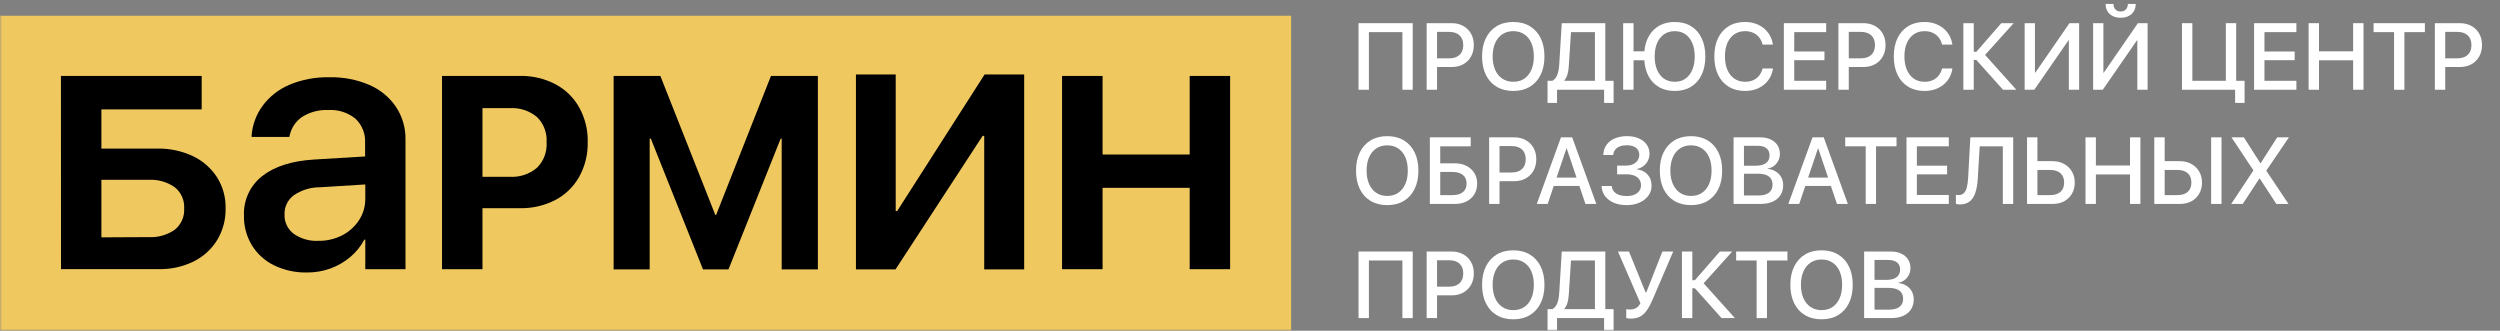 <?xml version="1.0" encoding="UTF-8"?> <svg xmlns="http://www.w3.org/2000/svg" width="635" height="84" viewBox="0 0 635 84" fill="none"><rect x="0" y="0" width="635" height="84" fill="#808080" stroke="none"/><g clip-path="url(#clip0_1161_2)"><mask id="mask0_1161_2" style="mask-type:luminance" maskUnits="userSpaceOnUse" x="0" y="0" width="635" height="84"><path d="M635 0H0V84H635V0Z" fill="white"></path></mask><g mask="url(#mask0_1161_2)"><path d="M358.834 22.797V5.887H345.064V22.797H347.701V8.16H356.209V22.797H358.834Z" fill="white"></path><path d="M363.697 17.02H368.736C369.846 17.02 370.818 16.789 371.654 16.328C372.498 15.859 373.158 15.207 373.635 14.371C374.111 13.527 374.35 12.555 374.35 11.453V11.43C374.35 10.328 374.111 9.363 373.635 8.535C373.158 7.699 372.498 7.051 371.654 6.59C370.818 6.121 369.846 5.887 368.736 5.887H363.697V8.102H368.08C369.221 8.102 370.104 8.395 370.729 8.98C371.354 9.566 371.666 10.391 371.666 11.453V11.477C371.666 12.523 371.354 13.344 370.729 13.938C370.104 14.523 369.221 14.816 368.08 14.816H363.697V17.02ZM362.373 22.797H365.01V5.887H362.373V22.797Z" fill="white"></path><path d="M384.369 23.102C386.002 23.102 387.408 22.746 388.588 22.035C389.768 21.324 390.678 20.316 391.318 19.012C391.967 17.699 392.291 16.145 392.291 14.348V14.324C392.291 12.527 391.967 10.977 391.318 9.672C390.678 8.367 389.764 7.359 388.576 6.648C387.396 5.938 385.994 5.582 384.369 5.582C382.752 5.582 381.35 5.938 380.162 6.648C378.982 7.359 378.068 8.367 377.42 9.672C376.771 10.977 376.447 12.527 376.447 14.324V14.348C376.447 16.145 376.768 17.699 377.408 19.012C378.049 20.316 378.963 21.324 380.15 22.035C381.338 22.746 382.744 23.102 384.369 23.102ZM384.369 20.77C383.299 20.77 382.373 20.508 381.592 19.984C380.811 19.461 380.205 18.719 379.775 17.758C379.346 16.789 379.131 15.652 379.131 14.348V14.324C379.131 13.004 379.346 11.867 379.775 10.914C380.205 9.953 380.811 9.215 381.592 8.699C382.381 8.176 383.307 7.914 384.369 7.914C385.439 7.914 386.365 8.176 387.146 8.699C387.936 9.215 388.541 9.953 388.963 10.914C389.385 11.875 389.596 13.012 389.596 14.324V14.348C389.596 15.652 389.385 16.785 388.963 17.746C388.541 18.707 387.939 19.453 387.158 19.984C386.385 20.508 385.455 20.77 384.369 20.77Z" fill="white"></path><path d="M395.49 26.137V22.797H407.443V26.137H409.857V20.523H407.748V5.887H396.686L396.064 16.129C396.025 16.879 395.943 17.539 395.818 18.109C395.701 18.68 395.521 19.168 395.279 19.574C395.037 19.973 394.713 20.289 394.307 20.523H393.076V26.137H395.49ZM398.514 16.258L399.029 8.16H405.111V20.523H397.354V20.418C397.627 20.098 397.838 19.738 397.986 19.34C398.143 18.941 398.26 18.488 398.338 17.98C398.416 17.465 398.475 16.891 398.514 16.258Z" fill="white"></path><path d="M412.283 22.797H414.92V15.309H418.248L418.26 13.035H414.92V5.887H412.283V22.797ZM425.396 23.102C426.998 23.102 428.377 22.746 429.533 22.035C430.697 21.316 431.592 20.301 432.217 18.988C432.842 17.676 433.154 16.129 433.154 14.348V14.324C433.154 12.527 432.838 10.977 432.205 9.672C431.58 8.367 430.686 7.359 429.521 6.648C428.365 5.938 426.99 5.582 425.396 5.582C423.904 5.582 422.6 5.891 421.482 6.508C420.373 7.125 419.486 8.008 418.822 9.156C418.158 10.305 417.768 11.672 417.65 13.258L417.639 15.086C417.725 16.727 418.088 18.148 418.729 19.352C419.377 20.555 420.264 21.48 421.389 22.129C422.521 22.777 423.857 23.102 425.396 23.102ZM425.385 7.914C426.432 7.914 427.33 8.176 428.08 8.699C428.838 9.223 429.424 9.965 429.838 10.926C430.252 11.887 430.459 13.02 430.459 14.324V14.348C430.459 15.645 430.252 16.777 429.838 17.746C429.432 18.707 428.85 19.453 428.092 19.984C427.334 20.508 426.432 20.77 425.385 20.77C424.33 20.77 423.42 20.508 422.654 19.984C421.896 19.453 421.311 18.707 420.896 17.746C420.49 16.777 420.287 15.645 420.287 14.348V14.324C420.287 13.02 420.494 11.887 420.908 10.926C421.33 9.965 421.92 9.223 422.678 8.699C423.443 8.176 424.346 7.914 425.385 7.914Z" fill="white"></path><path d="M443.244 23.102C444.494 23.102 445.619 22.871 446.619 22.41C447.619 21.941 448.439 21.289 449.08 20.453C449.729 19.609 450.139 18.629 450.311 17.512L450.322 17.395H447.709L447.674 17.5C447.479 18.195 447.174 18.789 446.76 19.281C446.354 19.766 445.854 20.137 445.26 20.395C444.666 20.645 443.994 20.77 443.244 20.77C442.213 20.77 441.311 20.508 440.537 19.984C439.771 19.453 439.178 18.707 438.756 17.746C438.342 16.777 438.135 15.641 438.135 14.336V14.324C438.135 13.012 438.342 11.879 438.756 10.926C439.178 9.965 439.771 9.223 440.537 8.699C441.303 8.176 442.205 7.914 443.244 7.914C444.002 7.914 444.678 8.047 445.271 8.312C445.865 8.57 446.361 8.938 446.76 9.414C447.166 9.891 447.463 10.465 447.65 11.137L447.709 11.336H450.322L450.299 11.23C450.135 10.113 449.729 9.133 449.08 8.289C448.439 7.438 447.615 6.773 446.607 6.297C445.607 5.82 444.486 5.582 443.244 5.582C441.65 5.582 440.268 5.938 439.096 6.648C437.932 7.359 437.029 8.367 436.389 9.672C435.756 10.977 435.439 12.527 435.439 14.324V14.336C435.439 16.133 435.756 17.688 436.389 19C437.029 20.312 437.936 21.324 439.107 22.035C440.279 22.746 441.658 23.102 443.244 23.102Z" fill="white"></path><path d="M453.1 22.797H463.846V20.523H455.736V15.285H463.412V13.082H455.736V8.16H463.846V5.887H453.1V22.797Z" fill="white"></path><path d="M468.275 17.02H473.314C474.424 17.02 475.396 16.789 476.232 16.328C477.076 15.859 477.736 15.207 478.213 14.371C478.689 13.527 478.928 12.555 478.928 11.453V11.43C478.928 10.328 478.689 9.363 478.213 8.535C477.736 7.699 477.076 7.051 476.232 6.59C475.396 6.121 474.424 5.887 473.314 5.887H468.275V8.102H472.658C473.799 8.102 474.682 8.395 475.307 8.98C475.932 9.566 476.244 10.391 476.244 11.453V11.477C476.244 12.523 475.932 13.344 475.307 13.938C474.682 14.523 473.799 14.816 472.658 14.816H468.275V17.02ZM466.951 22.797H469.588V5.887H466.951V22.797Z" fill="white"></path><path d="M488.83 23.102C490.08 23.102 491.205 22.871 492.205 22.41C493.205 21.941 494.025 21.289 494.666 20.453C495.314 19.609 495.725 18.629 495.896 17.512L495.908 17.395H493.295L493.26 17.5C493.064 18.195 492.76 18.789 492.346 19.281C491.939 19.766 491.439 20.137 490.846 20.395C490.252 20.645 489.58 20.77 488.83 20.77C487.799 20.77 486.896 20.508 486.123 19.984C485.357 19.453 484.764 18.707 484.342 17.746C483.928 16.777 483.721 15.641 483.721 14.336V14.324C483.721 13.012 483.928 11.879 484.342 10.926C484.764 9.965 485.357 9.223 486.123 8.699C486.889 8.176 487.791 7.914 488.83 7.914C489.588 7.914 490.264 8.047 490.857 8.312C491.451 8.57 491.947 8.938 492.346 9.414C492.752 9.891 493.049 10.465 493.236 11.137L493.295 11.336H495.908L495.885 11.23C495.721 10.113 495.314 9.133 494.666 8.289C494.025 7.438 493.201 6.773 492.193 6.297C491.193 5.82 490.072 5.582 488.83 5.582C487.236 5.582 485.854 5.938 484.682 6.648C483.518 7.359 482.615 8.367 481.975 9.672C481.342 10.977 481.025 12.527 481.025 14.324V14.336C481.025 16.133 481.342 17.688 481.975 19C482.615 20.312 483.521 21.324 484.693 22.035C485.865 22.746 487.244 23.102 488.83 23.102Z" fill="white"></path><path d="M501.334 22.797V15.227H501.99L508.764 22.797H512.15L503.982 13.703L503.959 14.23L511.471 5.887H508.33L501.99 13.164H501.334V5.887H498.697V22.797H501.334Z" fill="white"></path><path d="M514.26 22.797H516.709L526.049 9.297L524.256 10.234H525.486V22.797H528.1V5.887H525.639L516.322 19.398L518.068 18.461H516.873V5.887H514.26V22.797Z" fill="white"></path><path d="M531.65 22.797H534.1L543.439 9.297L541.646 10.234H542.877V22.797H545.49V5.887H543.029L533.713 19.398L535.459 18.461H534.264V5.887H531.65V22.797ZM538.635 4.504C539.424 4.504 540.104 4.359 540.674 4.07C541.252 3.773 541.693 3.367 541.998 2.852C542.311 2.328 542.467 1.73 542.467 1.059V1H540.475V1.059C540.475 1.566 540.314 2.004 539.994 2.371C539.674 2.738 539.225 2.922 538.646 2.922C538.061 2.922 537.607 2.738 537.287 2.371C536.975 2.004 536.818 1.566 536.818 1.059V1H534.826V1.059C534.826 1.73 534.979 2.328 535.283 2.852C535.596 3.367 536.037 3.773 536.607 4.07C537.178 4.359 537.854 4.504 538.635 4.504Z" fill="white"></path><path d="M554.221 5.887V22.797H567.99V5.887H565.365V20.523H556.857V5.887H554.221ZM567.721 26.137H570.123V20.523H565.377V22.797H567.721V26.137Z" fill="white"></path><path d="M572.537 22.797H583.283V20.523H575.174V15.285H582.85V13.082H575.174V8.16H583.283V5.887H572.537V22.797Z" fill="white"></path><path d="M586.389 22.797H589.025V15.309H597.697V22.797H600.334V5.887H597.697V13.035H589.025V5.887H586.389V22.797Z" fill="white"></path><path d="M608.092 22.797H610.717V8.16H615.92V5.887H602.889V8.16H608.092V22.797Z" fill="white"></path><path d="M619.775 17.02H624.814C625.924 17.02 626.896 16.789 627.732 16.328C628.576 15.859 629.236 15.207 629.713 14.371C630.189 13.527 630.428 12.555 630.428 11.453V11.43C630.428 10.328 630.189 9.363 629.713 8.535C629.236 7.699 628.576 7.051 627.732 6.59C626.896 6.121 625.924 5.887 624.814 5.887H619.775V8.102H624.158C625.299 8.102 626.182 8.395 626.807 8.98C627.432 9.566 627.744 10.391 627.744 11.453V11.477C627.744 12.523 627.432 13.344 626.807 13.938C626.182 14.523 625.299 14.816 624.158 14.816H619.775V17.02ZM618.451 22.797H621.088V5.887H618.451V22.797Z" fill="white"></path><path d="M352.354 52.102C353.986 52.102 355.393 51.746 356.572 51.035C357.752 50.324 358.662 49.316 359.303 48.012C359.951 46.699 360.275 45.145 360.275 43.348V43.324C360.275 41.527 359.951 39.977 359.303 38.672C358.662 37.367 357.748 36.359 356.561 35.648C355.381 34.938 353.979 34.582 352.354 34.582C350.736 34.582 349.334 34.938 348.146 35.648C346.967 36.359 346.053 37.367 345.404 38.672C344.756 39.977 344.432 41.527 344.432 43.324V43.348C344.432 45.145 344.752 46.699 345.393 48.012C346.033 49.316 346.947 50.324 348.135 51.035C349.322 51.746 350.729 52.102 352.354 52.102ZM352.354 49.77C351.283 49.77 350.357 49.508 349.576 48.984C348.795 48.461 348.189 47.719 347.76 46.758C347.33 45.789 347.115 44.652 347.115 43.348V43.324C347.115 42.004 347.33 40.867 347.76 39.914C348.189 38.953 348.795 38.215 349.576 37.699C350.365 37.176 351.291 36.914 352.354 36.914C353.424 36.914 354.35 37.176 355.131 37.699C355.92 38.215 356.525 38.953 356.947 39.914C357.369 40.875 357.58 42.012 357.58 43.324V43.348C357.58 44.652 357.369 45.785 356.947 46.746C356.525 47.707 355.924 48.453 355.143 48.984C354.369 49.508 353.439 49.77 352.354 49.77Z" fill="white"></path><path d="M363.182 51.797H369.627C370.721 51.797 371.686 51.582 372.521 51.152C373.357 50.715 374.014 50.109 374.49 49.336C374.967 48.555 375.205 47.656 375.205 46.641V46.617C375.205 45.602 374.963 44.711 374.479 43.945C374.002 43.172 373.338 42.57 372.486 42.141C371.643 41.703 370.67 41.484 369.568 41.484H365.818V37.16H373.564V34.887H363.182V51.797ZM365.818 49.559V43.676H368.947C370.08 43.676 370.955 43.93 371.572 44.438C372.197 44.945 372.51 45.672 372.51 46.617V46.641C372.51 47.578 372.197 48.301 371.572 48.809C370.955 49.309 370.084 49.559 368.959 49.559H365.818Z" fill="white"></path><path d="M379.564 46.02H384.604C385.713 46.02 386.686 45.789 387.521 45.328C388.365 44.859 389.025 44.207 389.502 43.371C389.979 42.527 390.217 41.555 390.217 40.453V40.43C390.217 39.328 389.979 38.363 389.502 37.535C389.025 36.699 388.365 36.051 387.521 35.59C386.686 35.121 385.713 34.887 384.604 34.887H379.564V37.102H383.947C385.088 37.102 385.971 37.395 386.596 37.98C387.221 38.566 387.533 39.391 387.533 40.453V40.477C387.533 41.523 387.221 42.344 386.596 42.938C385.971 43.523 385.088 43.816 383.947 43.816H379.564V46.02ZM378.24 51.797H380.877V34.887H378.24V51.797Z" fill="white"></path><path d="M390.346 51.797H393.111L397.869 37.723H398.619V34.887H396.486L390.346 51.797ZM393.322 47.227H402.498L401.736 45.117H394.084L393.322 47.227ZM402.697 51.797H405.463L399.334 34.887H397.951V37.723L402.697 51.797Z" fill="white"></path><path d="M410.748 44.273H413.139C414.295 44.273 415.197 44.52 415.846 45.012C416.494 45.504 416.818 46.188 416.818 47.062V47.086C416.818 47.625 416.666 48.102 416.361 48.516C416.064 48.922 415.646 49.238 415.107 49.465C414.568 49.684 413.936 49.793 413.209 49.793C412.467 49.793 411.822 49.699 411.275 49.512C410.729 49.316 410.291 49.035 409.963 48.668C409.643 48.301 409.451 47.859 409.389 47.344L409.377 47.25H406.799L406.811 47.391C406.873 48.32 407.174 49.141 407.713 49.852C408.26 50.562 409.002 51.117 409.939 51.516C410.877 51.906 411.967 52.102 413.209 52.102C414.412 52.102 415.486 51.891 416.432 51.469C417.385 51.039 418.135 50.453 418.682 49.711C419.229 48.969 419.502 48.133 419.502 47.203V47.18C419.502 46.039 419.17 45.098 418.506 44.355C417.85 43.605 416.959 43.164 415.834 43.031V42.914C416.771 42.703 417.529 42.242 418.107 41.531C418.686 40.812 418.975 39.984 418.975 39.047V39.023C418.975 38.148 418.732 37.379 418.248 36.715C417.771 36.043 417.104 35.52 416.244 35.145C415.393 34.77 414.4 34.582 413.268 34.582C412.088 34.582 411.057 34.77 410.174 35.145C409.299 35.512 408.607 36.043 408.1 36.738C407.592 37.426 407.307 38.25 407.244 39.211L407.232 39.375H409.764L409.775 39.223C409.838 38.73 410.014 38.312 410.303 37.969C410.592 37.617 410.979 37.352 411.463 37.172C411.947 36.984 412.518 36.891 413.174 36.891C413.854 36.891 414.428 36.988 414.896 37.184C415.373 37.371 415.736 37.648 415.986 38.016C416.244 38.375 416.373 38.805 416.373 39.305V39.328C416.373 40.133 416.072 40.789 415.471 41.297C414.869 41.805 414.064 42.059 413.057 42.059H410.748V44.273Z" fill="white"></path><path d="M429.51 52.102C431.143 52.102 432.549 51.746 433.729 51.035C434.908 50.324 435.818 49.316 436.459 48.012C437.107 46.699 437.432 45.145 437.432 43.348V43.324C437.432 41.527 437.107 39.977 436.459 38.672C435.818 37.367 434.904 36.359 433.717 35.648C432.537 34.938 431.135 34.582 429.51 34.582C427.893 34.582 426.49 34.938 425.303 35.648C424.123 36.359 423.209 37.367 422.561 38.672C421.912 39.977 421.588 41.527 421.588 43.324V43.348C421.588 45.145 421.908 46.699 422.549 48.012C423.189 49.316 424.104 50.324 425.291 51.035C426.479 51.746 427.885 52.102 429.51 52.102ZM429.51 49.77C428.439 49.77 427.514 49.508 426.732 48.984C425.951 48.461 425.346 47.719 424.916 46.758C424.486 45.789 424.271 44.652 424.271 43.348V43.324C424.271 42.004 424.486 40.867 424.916 39.914C425.346 38.953 425.951 38.215 426.732 37.699C427.521 37.176 428.447 36.914 429.51 36.914C430.58 36.914 431.506 37.176 432.287 37.699C433.076 38.215 433.682 38.953 434.104 39.914C434.525 40.875 434.736 42.012 434.736 43.324V43.348C434.736 44.652 434.525 45.785 434.104 46.746C433.682 47.707 433.08 48.453 432.299 48.984C431.525 49.508 430.596 49.77 429.51 49.77Z" fill="white"></path><path d="M441.65 51.797H447.158C448.361 51.797 449.393 51.605 450.252 51.223C451.111 50.84 451.771 50.293 452.232 49.582C452.693 48.871 452.924 48.02 452.924 47.027V47.004C452.924 46.262 452.76 45.598 452.432 45.012C452.111 44.418 451.654 43.938 451.061 43.57C450.475 43.195 449.783 42.969 448.986 42.891V42.809C449.58 42.723 450.111 42.504 450.58 42.152C451.049 41.793 451.416 41.352 451.682 40.828C451.955 40.297 452.092 39.73 452.092 39.129V39.105C452.092 38.254 451.885 37.512 451.471 36.879C451.064 36.246 450.486 35.758 449.736 35.414C448.994 35.062 448.115 34.887 447.1 34.887H441.65V37.031H446.467C447.42 37.031 448.158 37.242 448.682 37.664C449.205 38.078 449.467 38.676 449.467 39.457V39.48C449.467 40.324 449.162 40.973 448.553 41.426C447.951 41.871 447.072 42.094 445.916 42.094H441.65V44.121H446.443C447.271 44.121 447.967 44.223 448.529 44.426C449.092 44.629 449.514 44.938 449.795 45.352C450.084 45.758 450.229 46.262 450.229 46.863V46.887C450.229 47.785 449.92 48.473 449.303 48.949C448.686 49.418 447.791 49.652 446.619 49.652H441.65V51.797ZM440.326 51.797H442.963V34.887H440.326V51.797Z" fill="white"></path><path d="M454.236 51.797H457.002L461.76 37.723H462.51V34.887H460.377L454.236 51.797ZM457.213 47.227H466.389L465.627 45.117H457.975L457.213 47.227ZM466.588 51.797H469.354L463.225 34.887H461.842V37.723L466.588 51.797Z" fill="white"></path><path d="M473.889 51.797H476.514V37.16H481.717V34.887H468.686V37.16H473.889V51.797Z" fill="white"></path><path d="M484.248 51.797H494.994V49.523H486.885V44.285H494.561V42.082H486.885V37.16H494.994V34.887H484.248V51.797Z" fill="white"></path><path d="M497.783 51.926C498.791 51.926 499.615 51.684 500.256 51.199C500.896 50.707 501.385 49.977 501.721 49.008C502.057 48.031 502.268 46.812 502.354 45.352L502.846 37.16H508.717V51.797H511.354V34.887H500.467L499.904 45.211C499.85 46.18 499.736 46.984 499.564 47.625C499.393 48.266 499.139 48.746 498.803 49.066C498.475 49.387 498.037 49.547 497.49 49.547C497.373 49.547 497.244 49.539 497.104 49.523C496.971 49.5 496.869 49.48 496.799 49.465V51.797C496.916 51.828 497.061 51.855 497.232 51.879C497.404 51.91 497.588 51.926 497.783 51.926Z" fill="white"></path><path d="M516.193 51.797H521.408C522.51 51.797 523.479 51.57 524.314 51.117C525.15 50.656 525.803 50.02 526.271 49.207C526.748 48.387 526.986 47.445 526.986 46.383V46.359C526.986 45.297 526.744 44.359 526.26 43.547C525.775 42.727 525.107 42.086 524.256 41.625C523.412 41.164 522.436 40.934 521.326 40.934H516.193V43.16H520.705C521.846 43.16 522.729 43.438 523.354 43.992C523.979 44.547 524.291 45.336 524.291 46.359V46.383C524.291 47.398 523.979 48.184 523.354 48.738C522.729 49.285 521.85 49.559 520.717 49.559H516.193V51.797ZM514.869 51.797H517.506V34.887H514.869V51.797Z" fill="white"></path><path d="M529.717 51.797H532.354V44.309H541.025V51.797H543.662V34.887H541.025V42.035H532.354V34.887H529.717V51.797Z" fill="white"></path><path d="M548.514 51.797H553.729C554.83 51.797 555.799 51.57 556.635 51.117C557.471 50.656 558.123 50.02 558.592 49.207C559.068 48.387 559.307 47.445 559.307 46.383V46.359C559.307 45.297 559.064 44.359 558.58 43.547C558.096 42.727 557.428 42.086 556.576 41.625C555.732 41.164 554.756 40.934 553.646 40.934H548.514V43.16H553.025C554.166 43.16 555.049 43.438 555.674 43.992C556.299 44.547 556.611 45.336 556.611 46.359V46.383C556.611 47.398 556.299 48.184 555.674 48.738C555.049 49.285 554.17 49.559 553.037 49.559H548.514V51.797ZM547.189 51.797H549.826V34.887H547.189V51.797ZM561.627 51.797H564.264V34.887H561.627V51.797Z" fill="white"></path><path d="M566.736 51.797H569.654L574.518 44.391L572.771 45.352H573.979L578.197 51.797H581.279L575.021 42.445L575.643 44.531V43.336L581.385 34.887H578.408L573.592 42.41L575.326 41.438H574.119L569.936 34.887H566.795L572.361 43.254V44.438L572.982 42.352L566.736 51.797Z" fill="white"></path><path d="M358.834 80.797V63.887H345.064V80.797H347.701V66.16H356.209V80.797H358.834Z" fill="white"></path><path d="M363.697 75.019H368.736C369.846 75.019 370.818 74.789 371.654 74.328C372.498 73.859 373.158 73.207 373.635 72.371C374.111 71.527 374.35 70.555 374.35 69.453V69.43C374.35 68.328 374.111 67.363 373.635 66.535C373.158 65.699 372.498 65.051 371.654 64.59C370.818 64.121 369.846 63.887 368.736 63.887H363.697V66.102H368.08C369.221 66.102 370.104 66.394 370.729 66.981C371.354 67.566 371.666 68.391 371.666 69.453V69.477C371.666 70.523 371.354 71.344 370.729 71.938C370.104 72.523 369.221 72.816 368.08 72.816H363.697V75.019ZM362.373 80.797H365.01V63.887H362.373V80.797Z" fill="white"></path><path d="M384.369 81.102C386.002 81.102 387.408 80.746 388.588 80.035C389.768 79.324 390.678 78.316 391.318 77.012C391.967 75.699 392.291 74.144 392.291 72.348V72.324C392.291 70.527 391.967 68.977 391.318 67.672C390.678 66.367 389.764 65.359 388.576 64.648C387.396 63.938 385.994 63.582 384.369 63.582C382.752 63.582 381.35 63.938 380.162 64.648C378.982 65.359 378.068 66.367 377.42 67.672C376.771 68.977 376.447 70.527 376.447 72.324V72.348C376.447 74.144 376.768 75.699 377.408 77.012C378.049 78.316 378.963 79.324 380.15 80.035C381.338 80.746 382.744 81.102 384.369 81.102ZM384.369 78.769C383.299 78.769 382.373 78.508 381.592 77.984C380.811 77.461 380.205 76.719 379.775 75.758C379.346 74.789 379.131 73.652 379.131 72.348V72.324C379.131 71.004 379.346 69.867 379.775 68.914C380.205 67.953 380.811 67.215 381.592 66.699C382.381 66.176 383.307 65.914 384.369 65.914C385.439 65.914 386.365 66.176 387.146 66.699C387.936 67.215 388.541 67.953 388.963 68.914C389.385 69.875 389.596 71.012 389.596 72.324V72.348C389.596 73.652 389.385 74.785 388.963 75.746C388.541 76.707 387.939 77.453 387.158 77.984C386.385 78.508 385.455 78.769 384.369 78.769Z" fill="white"></path><path d="M395.49 84.137V80.797H407.443V84.137H409.857V78.523H407.748V63.887H396.686L396.064 74.129C396.025 74.879 395.943 75.539 395.818 76.109C395.701 76.68 395.521 77.168 395.279 77.574C395.037 77.973 394.713 78.289 394.307 78.523H393.076V84.137H395.49ZM398.514 74.258L399.029 66.16H405.111V78.523H397.354V78.418C397.627 78.098 397.838 77.738 397.986 77.34C398.143 76.941 398.26 76.488 398.338 75.981C398.416 75.465 398.475 74.891 398.514 74.258Z" fill="white"></path><path d="M414.205 80.926C415.111 80.926 415.889 80.762 416.537 80.434C417.193 80.098 417.779 79.562 418.295 78.828C418.811 78.094 419.318 77.137 419.818 75.957L424.998 63.887H422.244L418.154 74.269H417.979L413.76 63.887H410.959L416.666 77.035C416.463 77.41 416.232 77.715 415.975 77.949C415.717 78.176 415.428 78.344 415.107 78.453C414.795 78.562 414.439 78.617 414.041 78.617C413.846 78.617 413.662 78.609 413.49 78.594C413.326 78.57 413.186 78.547 413.068 78.523V80.773C413.146 80.805 413.287 80.836 413.49 80.867C413.701 80.906 413.939 80.926 414.205 80.926Z" fill="white"></path><path d="M429.85 80.797V73.227H430.506L437.279 80.797H440.666L432.498 71.703L432.475 72.231L439.986 63.887H436.846L430.506 71.164H429.85V63.887H427.213V80.797H429.85Z" fill="white"></path><path d="M446.186 80.797H448.811V66.16H454.014V63.887H440.982V66.16H446.186V80.797Z" fill="white"></path><path d="M462.674 81.102C464.307 81.102 465.713 80.746 466.893 80.035C468.072 79.324 468.982 78.316 469.623 77.012C470.271 75.699 470.596 74.144 470.596 72.348V72.324C470.596 70.527 470.271 68.977 469.623 67.672C468.982 66.367 468.068 65.359 466.881 64.648C465.701 63.938 464.299 63.582 462.674 63.582C461.057 63.582 459.654 63.938 458.467 64.648C457.287 65.359 456.373 66.367 455.725 67.672C455.076 68.977 454.752 70.527 454.752 72.324V72.348C454.752 74.144 455.072 75.699 455.713 77.012C456.354 78.316 457.268 79.324 458.455 80.035C459.643 80.746 461.049 81.102 462.674 81.102ZM462.674 78.769C461.604 78.769 460.678 78.508 459.896 77.984C459.115 77.461 458.51 76.719 458.08 75.758C457.65 74.789 457.436 73.652 457.436 72.348V72.324C457.436 71.004 457.65 69.867 458.08 68.914C458.51 67.953 459.115 67.215 459.896 66.699C460.686 66.176 461.611 65.914 462.674 65.914C463.744 65.914 464.67 66.176 465.451 66.699C466.24 67.215 466.846 67.953 467.268 68.914C467.689 69.875 467.9 71.012 467.9 72.324V72.348C467.9 73.652 467.689 74.785 467.268 75.746C466.846 76.707 466.244 77.453 465.463 77.984C464.689 78.508 463.76 78.769 462.674 78.769Z" fill="white"></path><path d="M474.814 80.797H480.322C481.525 80.797 482.557 80.606 483.416 80.223C484.275 79.84 484.936 79.293 485.396 78.582C485.857 77.871 486.088 77.019 486.088 76.027V76.004C486.088 75.262 485.924 74.598 485.596 74.012C485.275 73.418 484.818 72.938 484.225 72.57C483.639 72.195 482.947 71.969 482.15 71.891V71.809C482.744 71.723 483.275 71.504 483.744 71.152C484.213 70.793 484.58 70.352 484.846 69.828C485.119 69.297 485.256 68.731 485.256 68.129V68.106C485.256 67.254 485.049 66.512 484.635 65.879C484.229 65.246 483.65 64.758 482.9 64.414C482.158 64.062 481.279 63.887 480.264 63.887H474.814V66.031H479.631C480.584 66.031 481.322 66.242 481.846 66.664C482.369 67.078 482.631 67.676 482.631 68.457V68.481C482.631 69.324 482.326 69.973 481.717 70.426C481.115 70.871 480.236 71.094 479.08 71.094H474.814V73.121H479.607C480.436 73.121 481.131 73.223 481.693 73.426C482.256 73.629 482.678 73.938 482.959 74.352C483.248 74.758 483.393 75.262 483.393 75.863V75.887C483.393 76.785 483.084 77.473 482.467 77.949C481.85 78.418 480.955 78.652 479.783 78.652H474.814V80.797ZM473.49 80.797H476.127V63.887H473.49V80.797Z" fill="white"></path><path d="M327.947 4H0V84.124H327.947V4Z" fill="#F0C860"></path><path d="M15.479 19.288H51.226V27.779H25.753V37.743H39.946C43.063 37.677 46.154 38.329 48.979 39.648C51.465 40.824 53.578 42.663 55.084 44.963C56.593 47.329 57.365 50.091 57.3 52.897C57.369 55.748 56.621 58.559 55.146 61C53.694 63.328 51.623 65.205 49.165 66.424C46.401 67.762 43.358 68.426 40.287 68.36H15.495L15.479 19.288ZM37.73 60.226C40.098 60.365 42.445 59.705 44.393 58.351C45.191 57.707 45.824 56.881 46.239 55.944C46.654 55.006 46.839 53.982 46.779 52.959C46.842 51.931 46.657 50.903 46.239 49.961C45.821 49.02 45.182 48.193 44.377 47.551C42.426 46.192 40.073 45.532 37.699 45.676H25.753V60.288L37.73 60.226Z" fill="black"></path><path d="M100.562 27.113C98.894 24.681 96.574 22.77 93.868 21.597C90.662 20.215 87.194 19.544 83.703 19.629C80.192 19.537 76.701 20.192 73.461 21.55C70.802 22.681 68.488 24.493 66.752 26.803C65.132 28.987 64.15 31.578 63.916 34.287V34.783H73.492L73.585 34.38C73.993 32.494 75.1 30.833 76.684 29.732C78.681 28.454 81.026 27.831 83.394 27.95C85.894 27.787 88.364 28.579 90.304 30.165C91.125 30.945 91.768 31.892 92.188 32.944C92.608 33.995 92.795 35.124 92.737 36.255V39.741L79.845 40.516C74.153 40.857 69.743 42.257 66.613 44.715C65.1 45.895 63.889 47.419 63.081 49.159C62.273 50.9 61.89 52.807 61.964 54.725C61.903 57.39 62.602 60.018 63.979 62.302C65.337 64.501 67.293 66.269 69.619 67.399C72.226 68.654 75.093 69.275 77.986 69.212C80.019 69.227 82.039 68.881 83.951 68.19C85.783 67.521 87.483 66.535 88.972 65.277C90.438 64.048 91.653 62.549 92.551 60.861H92.783V68.376H102.994V35.418C103.046 32.467 102.197 29.57 100.562 27.113ZM91.156 55.98C90.082 57.596 88.609 58.909 86.88 59.791C84.998 60.739 82.913 61.212 80.806 61.17C78.6 61.278 76.42 60.651 74.608 59.389C73.853 58.824 73.246 58.085 72.839 57.236C72.431 56.386 72.236 55.45 72.268 54.508V54.43C72.24 53.498 72.439 52.572 72.846 51.733C73.254 50.894 73.858 50.166 74.608 49.611C76.564 48.27 78.883 47.556 81.255 47.566L92.783 46.853V50.572C92.787 52.496 92.221 54.377 91.156 55.98Z" fill="black"></path><path d="M147.108 27.268C145.707 24.77 143.613 22.731 141.08 21.395C138.286 19.936 135.167 19.211 132.016 19.288H112.275V68.376H122.548V52.881H132.016C135.165 52.953 138.281 52.233 141.08 50.789C143.613 49.453 145.707 47.414 147.108 44.916C148.605 42.224 149.354 39.18 149.277 36.1C149.353 33.015 148.604 29.966 147.108 27.268ZM138.833 36.208C138.906 37.394 138.723 38.581 138.298 39.69C137.873 40.8 137.216 41.805 136.37 42.639C134.452 44.247 131.989 45.057 129.49 44.901H122.548V27.469H129.49C131.984 27.311 134.444 28.109 136.37 29.701C137.222 30.533 137.883 31.541 138.309 32.653C138.734 33.766 138.913 34.958 138.833 36.146V36.208Z" fill="black"></path><path d="M195.823 19.288L181.894 54.6H181.692L167.731 19.288H155.862V68.422H165.02V35.217H165.314L178.562 68.422H185.039L198.287 35.217H198.55V68.422H207.739V19.288H195.823Z" fill="black"></path><path d="M250.086 18.916L227.882 53.609H227.51V18.916H217.407V68.422H227.463L249.59 34.504H249.993V68.422H260.142V18.916H250.086Z" fill="black"></path><path d="M269.764 19.288H280.052V39.246H302.179V19.288H312.452V68.376H302.179V47.706H280.052V68.376H269.764V19.288Z" fill="black"></path></g></g><defs><clipPath id="clip0_1161_2"><rect width="635" height="84" fill="white"></rect></clipPath></defs></svg> 